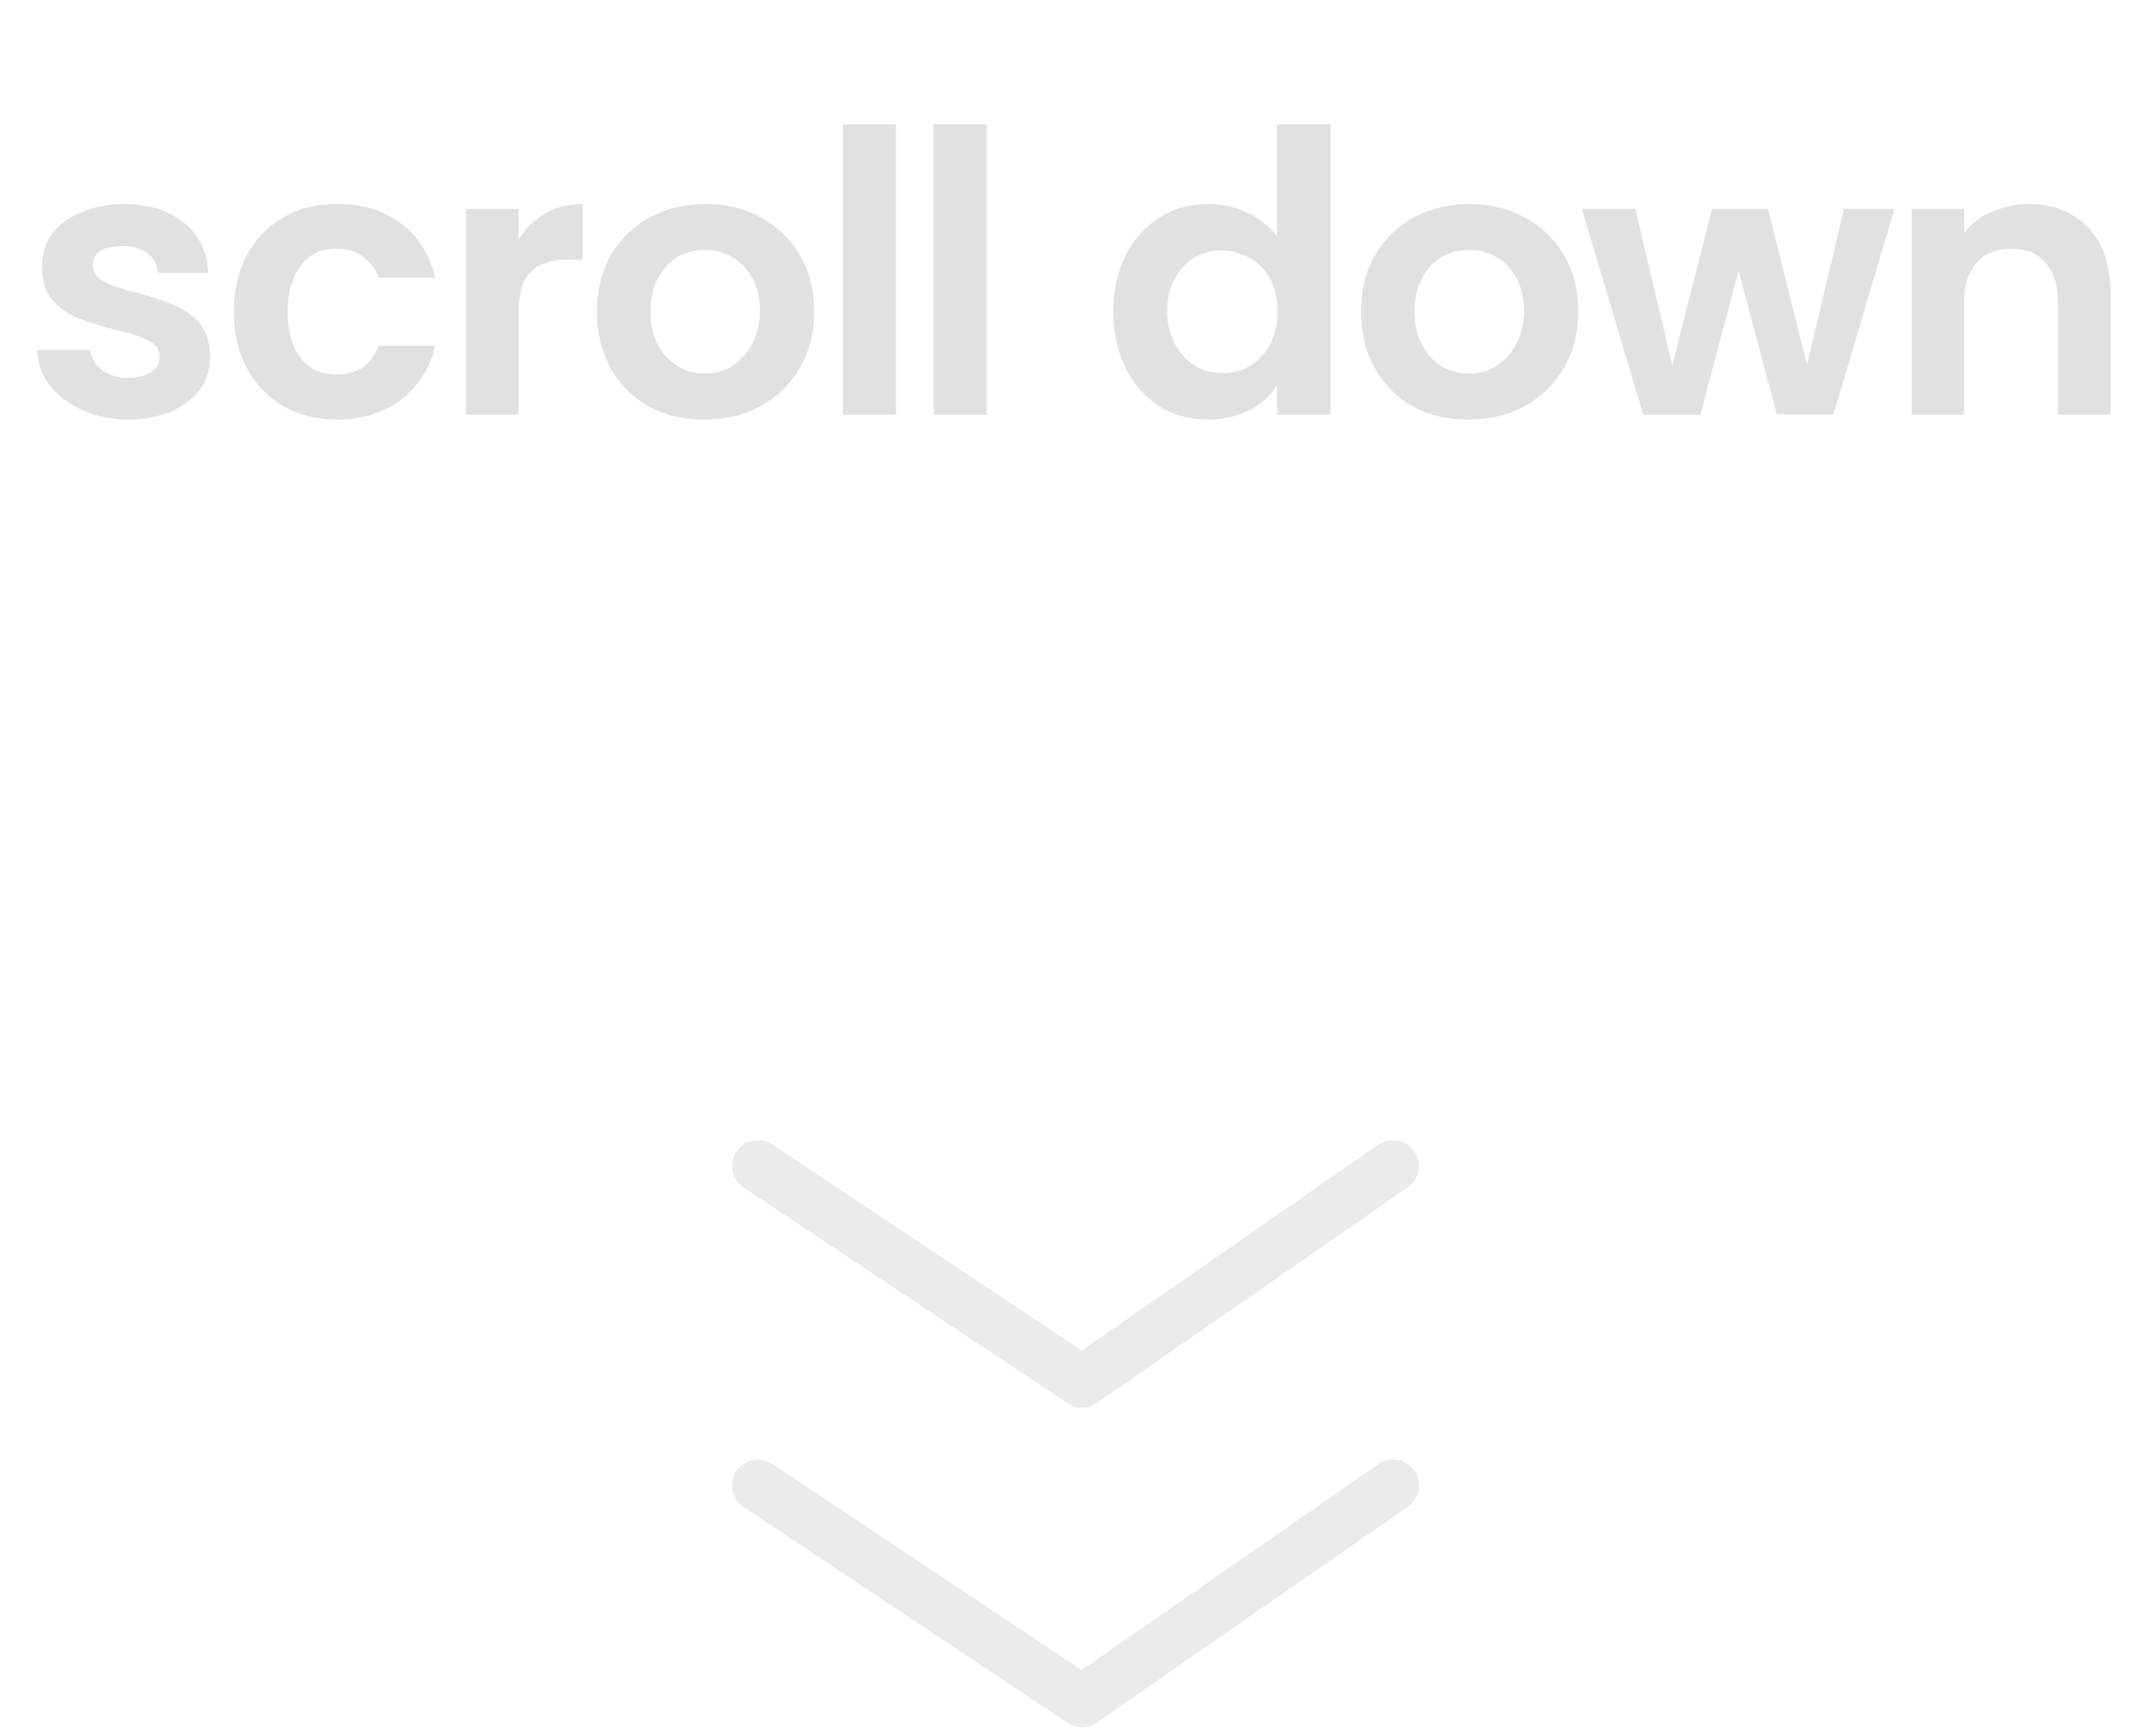 <svg width="83" height="67" viewBox="0 0 83 67" fill="none" xmlns="http://www.w3.org/2000/svg">
<path d="M4.945 16.192C4.347 16.192 3.787 16.085 3.265 15.872C2.742 15.648 2.31 15.333 1.969 14.928C1.638 14.523 1.457 14.048 1.425 13.504H3.473C3.526 13.845 3.691 14.112 3.969 14.304C4.257 14.496 4.577 14.592 4.929 14.592C5.227 14.592 5.505 14.528 5.761 14.4C6.027 14.261 6.161 14.048 6.161 13.76C6.161 13.536 6.065 13.36 5.873 13.232C5.681 13.104 5.457 13.003 5.201 12.928C4.945 12.853 4.71 12.789 4.497 12.736C3.963 12.608 3.478 12.459 3.041 12.288C2.603 12.107 2.257 11.861 2.001 11.552C1.745 11.232 1.617 10.811 1.617 10.288C1.617 9.776 1.761 9.339 2.049 8.976C2.347 8.613 2.737 8.341 3.217 8.16C3.707 7.968 4.235 7.872 4.801 7.872C5.686 7.872 6.433 8.096 7.041 8.544C7.649 8.992 7.979 9.653 8.033 10.528H6.097C6.065 10.187 5.921 9.931 5.665 9.76C5.419 9.579 5.11 9.488 4.737 9.488C4.438 9.488 4.171 9.541 3.937 9.648C3.702 9.755 3.585 9.957 3.585 10.256C3.585 10.469 3.681 10.645 3.873 10.784C4.065 10.912 4.294 11.019 4.561 11.104C4.827 11.179 5.062 11.243 5.265 11.296C5.819 11.435 6.305 11.595 6.721 11.776C7.147 11.957 7.483 12.203 7.729 12.512C7.974 12.821 8.102 13.237 8.113 13.76C8.113 14.283 7.963 14.725 7.665 15.088C7.377 15.451 6.993 15.728 6.513 15.92C6.033 16.101 5.51 16.192 4.945 16.192ZM13.003 16.192C12.203 16.192 11.504 16.016 10.907 15.664C10.309 15.301 9.845 14.811 9.515 14.192C9.184 13.563 9.019 12.843 9.019 12.032C9.019 11.232 9.179 10.517 9.499 9.888C9.829 9.259 10.293 8.768 10.891 8.416C11.488 8.053 12.192 7.872 13.003 7.872C13.963 7.872 14.773 8.112 15.435 8.592C16.107 9.072 16.56 9.781 16.795 10.72H14.603C14.507 10.411 14.32 10.149 14.043 9.936C13.776 9.712 13.424 9.6 12.987 9.6C12.549 9.6 12.192 9.712 11.915 9.936C11.637 10.16 11.429 10.459 11.291 10.832C11.163 11.195 11.099 11.595 11.099 12.032C11.099 12.469 11.163 12.875 11.291 13.248C11.429 13.611 11.637 13.904 11.915 14.128C12.192 14.341 12.549 14.448 12.987 14.448C13.403 14.448 13.744 14.357 14.011 14.176C14.277 13.984 14.475 13.707 14.603 13.344H16.795C16.656 13.941 16.405 14.453 16.043 14.88C15.691 15.307 15.253 15.632 14.731 15.856C14.219 16.08 13.643 16.192 13.003 16.192ZM17.978 16V8.064H20.01V9.248C20.287 8.8 20.639 8.459 21.066 8.224C21.492 7.989 21.967 7.872 22.49 7.872V10.016H21.946C21.295 10.016 20.81 10.171 20.49 10.48C20.17 10.789 20.01 11.307 20.01 12.032V16H17.978ZM27.162 16.192C26.362 16.192 25.648 16.021 25.018 15.68C24.4 15.328 23.914 14.837 23.562 14.208C23.21 13.579 23.034 12.853 23.034 12.032C23.034 11.168 23.221 10.427 23.594 9.808C23.978 9.179 24.485 8.699 25.114 8.368C25.754 8.037 26.458 7.872 27.226 7.872C28.026 7.872 28.741 8.048 29.37 8.4C30 8.741 30.496 9.221 30.858 9.84C31.232 10.459 31.418 11.189 31.418 12.032C31.418 12.832 31.237 13.547 30.874 14.176C30.512 14.805 30.01 15.301 29.37 15.664C28.741 16.016 28.005 16.192 27.162 16.192ZM27.194 14.416C27.621 14.416 27.989 14.309 28.298 14.096C28.618 13.872 28.869 13.579 29.05 13.216C29.232 12.843 29.322 12.437 29.322 12C29.322 11.499 29.221 11.072 29.018 10.72C28.826 10.368 28.57 10.101 28.25 9.92C27.93 9.739 27.578 9.648 27.194 9.648C26.778 9.648 26.41 9.749 26.09 9.952C25.781 10.155 25.536 10.437 25.354 10.8C25.184 11.152 25.098 11.563 25.098 12.032C25.098 12.501 25.189 12.917 25.37 13.28C25.562 13.643 25.818 13.925 26.138 14.128C26.458 14.32 26.81 14.416 27.194 14.416ZM32.525 16V4.8H34.573V16H32.525ZM36.025 16V4.8H38.073V16H36.025ZM46.636 16.192C45.868 16.192 45.207 16.005 44.652 15.632C44.108 15.248 43.687 14.741 43.388 14.112C43.1 13.472 42.956 12.768 42.956 12C42.956 11.232 43.105 10.539 43.404 9.92C43.703 9.291 44.13 8.795 44.684 8.432C45.239 8.059 45.889 7.872 46.636 7.872C47.148 7.872 47.633 7.979 48.092 8.192C48.562 8.405 48.956 8.715 49.276 9.12V4.8H51.34V16H49.276V14.864C49.01 15.301 48.636 15.632 48.156 15.856C47.676 16.08 47.169 16.192 46.636 16.192ZM47.164 14.4C47.591 14.4 47.959 14.299 48.268 14.096C48.588 13.893 48.839 13.616 49.02 13.264C49.202 12.901 49.292 12.491 49.292 12.032C49.292 11.467 49.18 11.013 48.956 10.672C48.732 10.32 48.455 10.064 48.124 9.904C47.794 9.744 47.468 9.664 47.148 9.664C46.732 9.664 46.364 9.765 46.044 9.968C45.735 10.171 45.489 10.448 45.308 10.8C45.127 11.141 45.036 11.541 45.036 12C45.036 12.448 45.127 12.853 45.308 13.216C45.489 13.579 45.74 13.867 46.06 14.08C46.38 14.293 46.748 14.4 47.164 14.4ZM56.647 16.192C55.847 16.192 55.132 16.021 54.503 15.68C53.884 15.328 53.399 14.837 53.047 14.208C52.695 13.579 52.519 12.853 52.519 12.032C52.519 11.168 52.705 10.427 53.079 9.808C53.463 9.179 53.969 8.699 54.599 8.368C55.239 8.037 55.943 7.872 56.711 7.872C57.511 7.872 58.225 8.048 58.855 8.4C59.484 8.741 59.98 9.221 60.343 9.84C60.716 10.459 60.903 11.189 60.903 12.032C60.903 12.832 60.721 13.547 60.359 14.176C59.996 14.805 59.495 15.301 58.855 15.664C58.225 16.016 57.489 16.192 56.647 16.192ZM56.679 14.416C57.105 14.416 57.473 14.309 57.783 14.096C58.103 13.872 58.353 13.579 58.535 13.216C58.716 12.843 58.807 12.437 58.807 12C58.807 11.499 58.705 11.072 58.503 10.72C58.311 10.368 58.055 10.101 57.735 9.92C57.415 9.739 57.063 9.648 56.679 9.648C56.263 9.648 55.895 9.749 55.575 9.952C55.265 10.155 55.02 10.437 54.839 10.8C54.668 11.152 54.583 11.563 54.583 12.032C54.583 12.501 54.673 12.917 54.855 13.28C55.047 13.643 55.303 13.925 55.623 14.128C55.943 14.32 56.295 14.416 56.679 14.416ZM63.406 16L61.038 8.064H63.102L64.526 14.096L66.062 8.064H68.222L69.726 14.08L71.15 8.064H73.102L70.75 15.984H68.558L67.086 10.448L65.614 16H63.406ZM73.759 16V8.064H75.791V8.992C76.068 8.619 76.436 8.341 76.895 8.16C77.364 7.968 77.834 7.872 78.303 7.872C79.22 7.872 79.972 8.171 80.559 8.768C81.146 9.355 81.439 10.208 81.439 11.328V16H79.407V11.6C79.407 11.003 79.252 10.523 78.943 10.16C78.644 9.787 78.202 9.6 77.615 9.6C77.028 9.6 76.575 9.787 76.255 10.16C75.946 10.523 75.791 11.003 75.791 11.6V16H73.759Z" fill="black" fill-opacity="0.12"/>
<path d="M29.25 57.33L41.75 65.66L53.75 57.33" stroke="black" stroke-opacity="0.08" stroke-width="2" stroke-linecap="round" stroke-linejoin="round"/>
<path d="M29.25 45L41.75 53.33L53.75 45" stroke="black" stroke-opacity="0.08" stroke-width="2" stroke-linecap="round" stroke-linejoin="round"/>
</svg>
